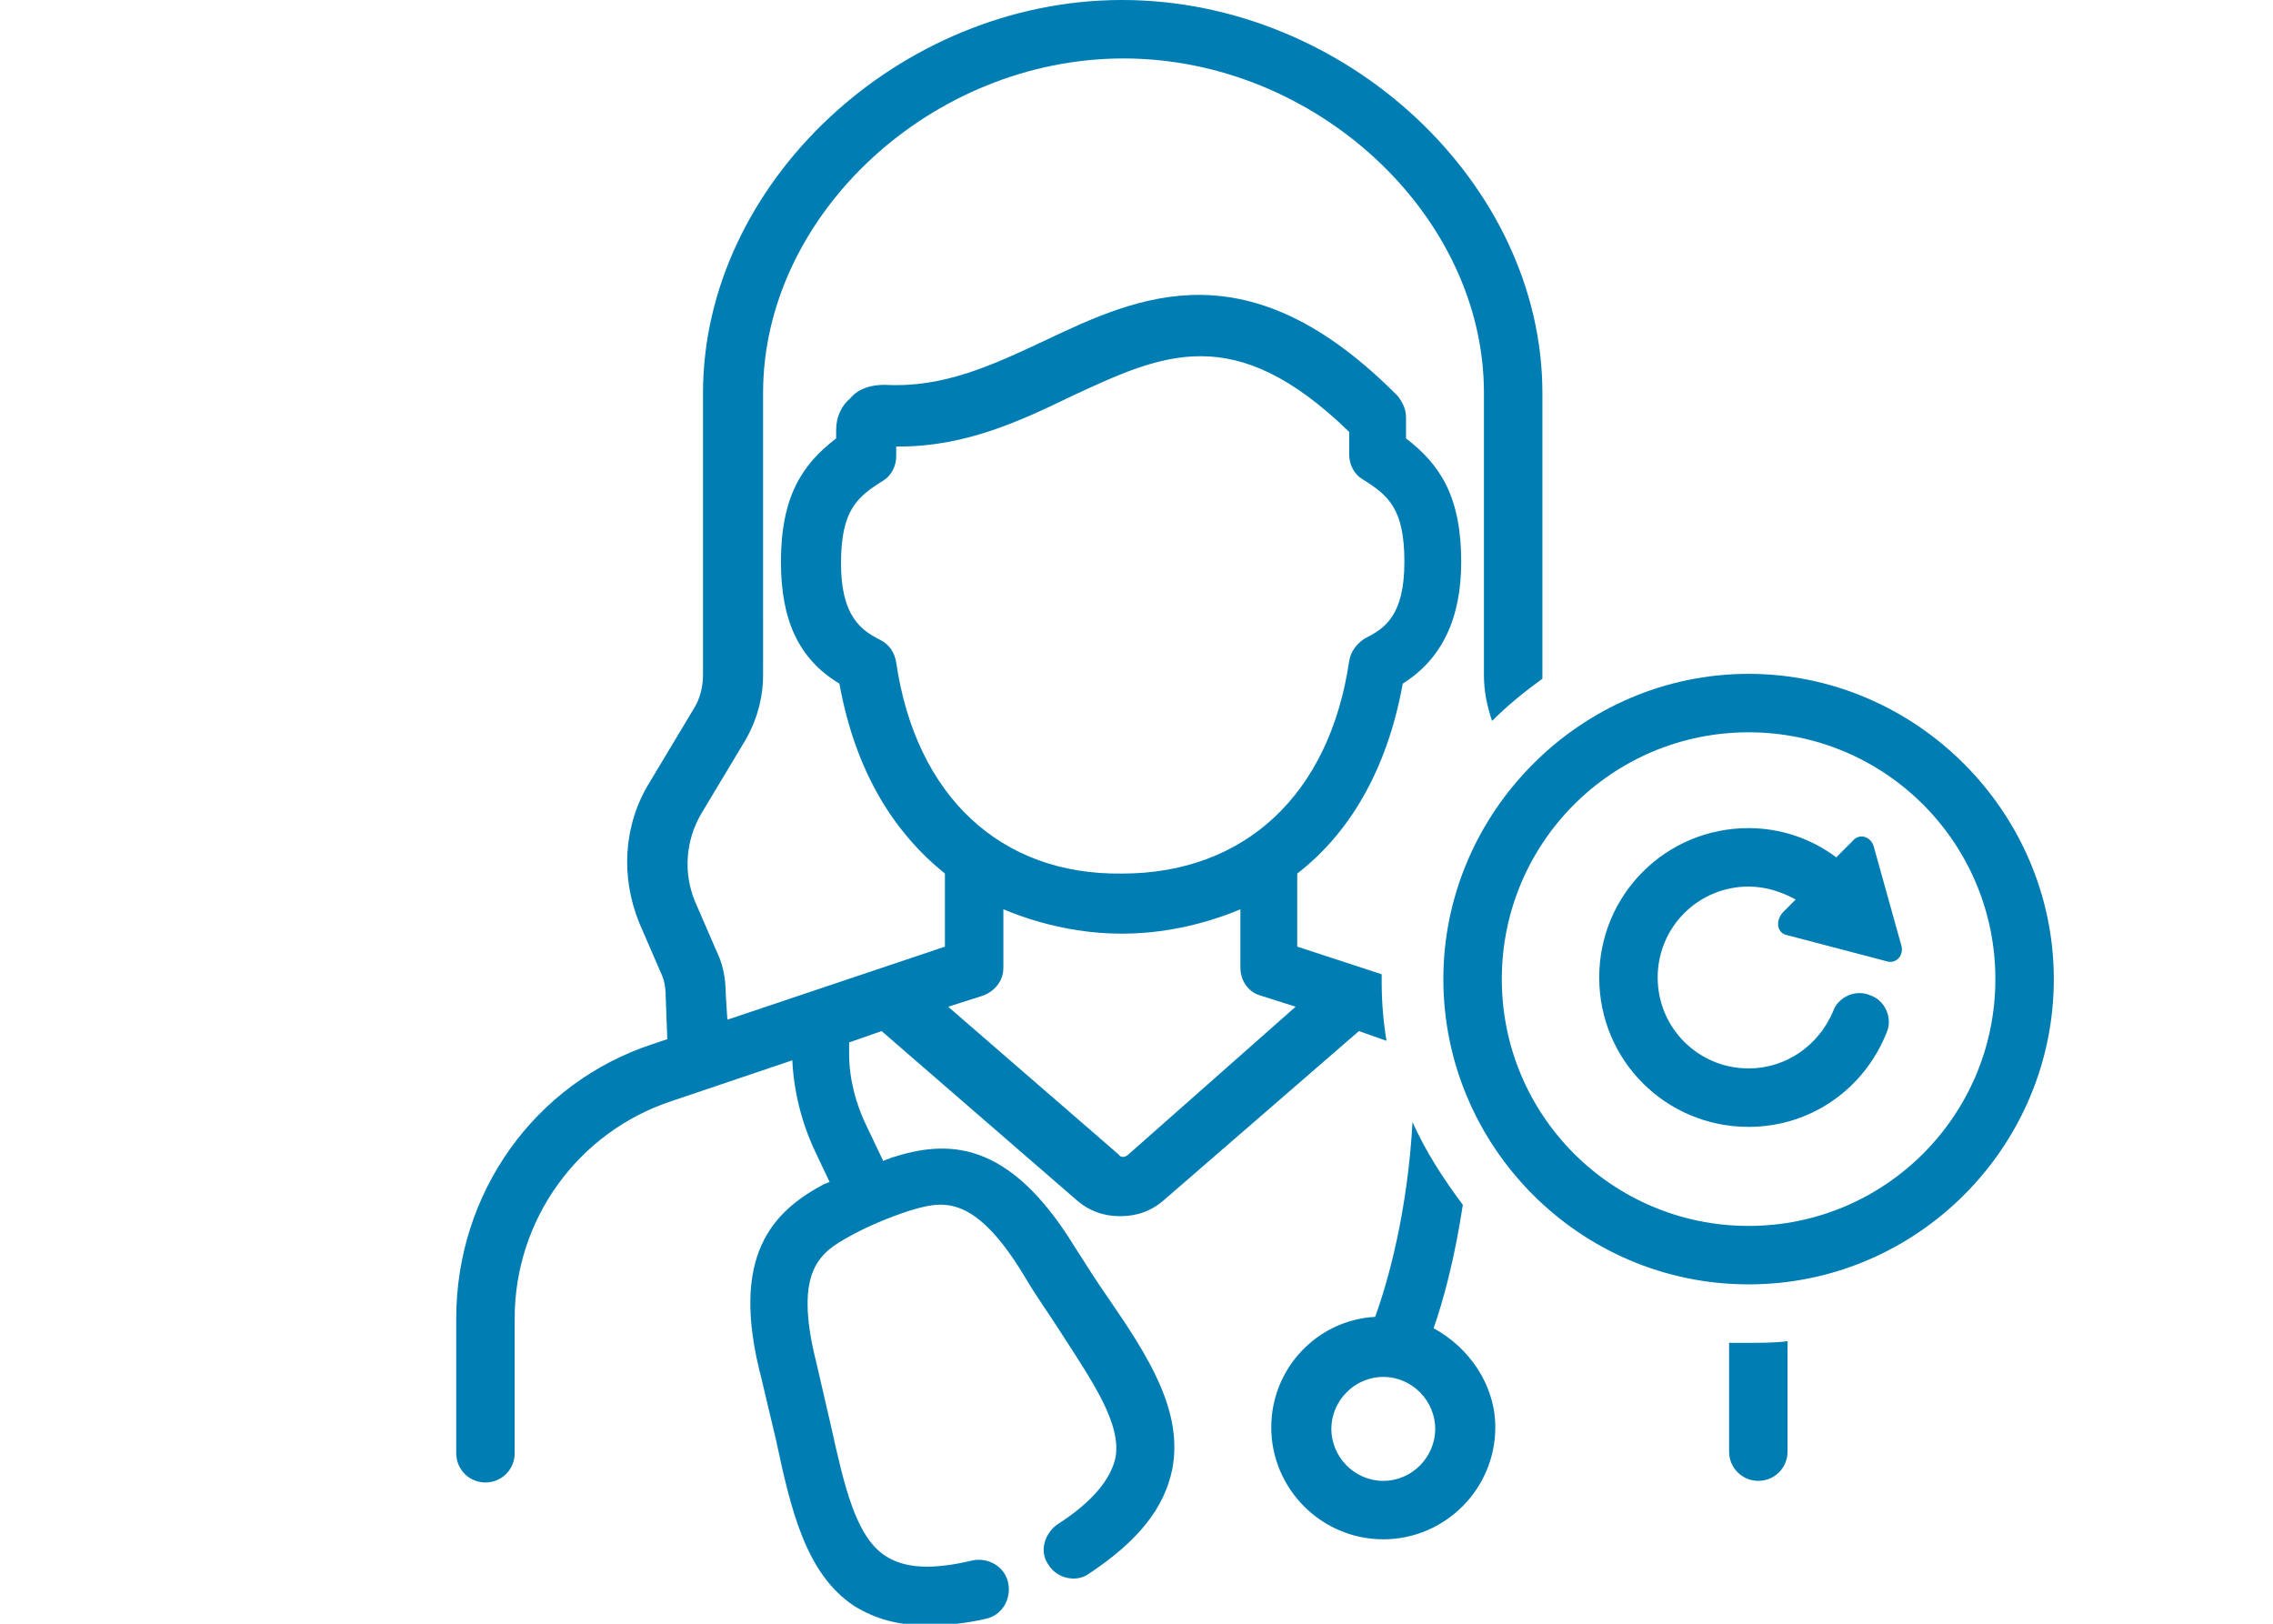 <?xml version="1.0" encoding="utf-8"?>
<!-- Generator: Adobe Illustrator 26.0.1, SVG Export Plug-In . SVG Version: 6.00 Build 0)  -->
<svg version="1.1" id="Layer_1" xmlns="http://www.w3.org/2000/svg" xmlns:xlink="http://www.w3.org/1999/xlink" x="0px" y="0px"
	 viewBox="0 0 140 100" style="enable-background:new 0 0 140 100;" xml:space="preserve">
<style type="text/css">
	.st0{filter:url(#Adobe_OpacityMaskFilter);}
	.st1{fill-rule:evenodd;clip-rule:evenodd;fill:#FFFFFF;}
	.st2{mask:url(#mask-2_00000073716380149634144620000002643925789147358858_);fill-rule:evenodd;clip-rule:evenodd;fill:#007DB3;}
	.st3{fill-rule:evenodd;clip-rule:evenodd;fill:#007DB3;}
	.st4{filter:url(#Adobe_OpacityMaskFilter_00000012448437162060945770000004847598771314039969_);}
	.st5{mask:url(#mask-2_00000019675834825941886090000008405219617954928317_);fill-rule:evenodd;clip-rule:evenodd;fill:#007DB3;}
	.st6{filter:url(#Adobe_OpacityMaskFilter_00000053522552041719370850000016242105190557545610_);}
	.st7{mask:url(#mask-2_00000103987649600608466580000014569098785421846675_);fill-rule:evenodd;clip-rule:evenodd;fill:#007DB3;}
	.st8{filter:url(#Adobe_OpacityMaskFilter_00000010290432764867497490000002898595519889065397_);}
	.st9{mask:url(#mask-2_00000155830450101786872200000013536051488519163520_);fill-rule:evenodd;clip-rule:evenodd;fill:#007DB3;}
	.st10{filter:url(#Adobe_OpacityMaskFilter_00000160150082993094159380000016154625589107843760_);}
	.st11{mask:url(#mask-2_00000032617313023886867310000015180935484013936818_);fill-rule:evenodd;clip-rule:evenodd;fill:#007DB3;}
	.st12{filter:url(#Adobe_OpacityMaskFilter_00000073683439056116371750000013027475682295678897_);}
	.st13{mask:url(#mask-4_00000062168878232263926780000014280618260535646114_);fill-rule:evenodd;clip-rule:evenodd;fill:#007DB3;}
	.st14{filter:url(#Adobe_OpacityMaskFilter_00000142889155370524254890000002685344083287005062_);}
	.st15{mask:url(#mask-2_00000101800664490238702210000001553284749392895935_);fill-rule:evenodd;clip-rule:evenodd;fill:#007DB3;}
	.st16{filter:url(#Adobe_OpacityMaskFilter_00000087379594327144778040000008685977877266776723_);}
	.st17{mask:url(#mask-2_00000096755433802557995360000002343402856353831567_);fill-rule:evenodd;clip-rule:evenodd;fill:#007DB3;}
	.st18{filter:url(#Adobe_OpacityMaskFilter_00000037692722118799639120000016858272160704186292_);}
	.st19{mask:url(#mask-2_00000078008716190856349660000012932107388737534610_);fill-rule:evenodd;clip-rule:evenodd;fill:#007DB3;}
	.st20{fill-rule:evenodd;clip-rule:evenodd;fill:#027DB3;}
	.st21{filter:url(#Adobe_OpacityMaskFilter_00000113326183170419436580000012114640003149721022_);}
	.st22{mask:url(#mask-2_00000014621714832064243620000006271988018741367460_);fill-rule:evenodd;clip-rule:evenodd;fill:#027DB3;}
	.st23{clip-path:url(#SVGID_00000008828270800157826990000018017363542064848575_);}
	.st24{fill:none;}
</style>
<g>
	<g id="Credentialing_00000018198820413132048920000003208958058689747880_">
		
			<g id="Credentialing-Applications_00000137830820244333659630000012325082088612887212_" transform="translate(-108, -484)">
			<g id="Group-7_00000094591958364654000060000003969598308396293512_" transform="translate(108, 484)">
				<path id="Fill-1_00000135655878485214704800000004060118726292380863_" class="st3" d="M107.7,82.7c-0.4,0-0.8,0-1.2,0v6.7
					c0,1,0.8,1.8,1.8,1.8s1.8-0.8,1.8-1.8v-6.8C109.3,82.7,108.5,82.7,107.7,82.7L107.7,82.7z M55.2,40.8c-0.1-0.6-0.4-1.1-1-1.4
					c-1.2-0.6-2.4-1.5-2.4-4.7c0-3.3,1-4.1,2.6-5.1c0.5-0.3,0.8-0.9,0.8-1.5v-0.6h0.2c4.1,0,7.5-1.6,10.6-3.1
					c5.6-2.6,10-4.7,17.1,2.2V28c0,0.6,0.3,1.2,0.8,1.5c1.6,1,2.6,1.8,2.6,5.1c0,3.3-1.2,4.1-2.4,4.7c-0.5,0.3-0.9,0.8-1,1.4
					c-1.2,8.2-6.4,13.1-14,13.1C61.6,53.9,56.4,49,55.2,40.8L55.2,40.8z M69.5,71.1c-0.2,0.2-0.5,0.2-0.6,0L58.4,62l2.2-0.7
					c0.7-0.3,1.2-0.9,1.2-1.7V56c2.4,1,4.9,1.5,7.3,1.5c2.4,0,4.9-0.5,7.3-1.5v3.6c0,0.8,0.5,1.5,1.2,1.7l2.2,0.7L69.5,71.1z
					 M95,41.6V24.2C95,11.3,82.9,0,69.1,0C55.4,0,43.3,11.3,43.3,24.2v17.4c0,0.7-0.2,1.5-0.6,2.1l-2.7,4.5
					c-1.6,2.6-1.8,5.8-0.6,8.7l1.3,3c0.2,0.4,0.3,0.9,0.3,1.4l0.1,2.7l-0.9,0.3c-7.3,2.4-12.1,9.2-12.1,16.9v8.3
					c0,1,0.8,1.8,1.8,1.8s1.8-0.8,1.8-1.8v-8.3c0-6.1,3.9-11.5,9.7-13.4l7.4-2.5c0.1,2,0.6,3.9,1.4,5.6l0.9,1.9
					c-0.1,0-0.2,0.1-0.3,0.1c-3.2,1.7-5.9,4.4-3.9,12c0.3,1.3,0.6,2.5,0.9,3.8c0.9,4.2,1.8,8.2,4.8,10.2c1.3,0.8,2.7,1.2,4.5,1.2
					c1.1,0,2.3-0.1,3.6-0.4c1-0.2,1.6-1.2,1.4-2.2c-0.2-1-1.2-1.6-2.2-1.4c-2.5,0.6-4.2,0.5-5.4-0.3c-1.8-1.2-2.5-4.3-3.3-7.9
					c-0.3-1.3-0.6-2.6-0.9-3.9c-1.5-5.9,0.3-6.9,2.1-7.9c1.1-0.6,2.3-1.1,3.5-1.5c2-0.6,4-1.3,7.2,4c0.7,1.2,1.5,2.3,2.2,3.4
					c2,3.1,3.8,5.7,3.4,7.8c-0.3,1.3-1.4,2.7-3.6,4.1c-0.8,0.6-1.1,1.7-0.5,2.5c0.5,0.8,1.7,1.1,2.5,0.5c3-2,4.6-4,5.1-6.4
					c0.7-3.6-1.5-7-3.9-10.5c-0.7-1-1.4-2.1-2.1-3.2c-4.1-6.7-7.9-6.6-11.3-5.5c-0.2,0.1-0.3,0.1-0.5,0.2l-1-2.1
					c-0.7-1.4-1.1-3-1.1-4.5v-0.7l2-0.7l12,10.4c0.8,0.7,1.7,1,2.7,1c1,0,1.9-0.3,2.7-1l12-10.4l1.7,0.6c-0.2-1.2-0.3-2.4-0.3-3.7
					V60l-5.2-1.7v-4.5c3.1-2.4,5.5-6.2,6.5-11.7c2.4-1.5,3.6-4,3.6-7.5c0-4-1.3-6-3.4-7.6v-1.3c0-0.5-0.2-0.9-0.5-1.3
					c-9.2-9.3-15.9-6.2-21.8-3.4c-3.2,1.5-6.2,2.9-9.8,2.7c-0.8,0-1.6,0.2-2.1,0.8c-0.6,0.5-0.9,1.2-0.9,2v0.5
					c-2.1,1.6-3.4,3.6-3.4,7.6c0,3.6,1.1,6,3.6,7.5c1,5.5,3.4,9.2,6.5,11.7v4.5l-13.4,4.5l-0.1-1.6c0-1-0.2-1.9-0.6-2.7l-1.3-3
					c-0.7-1.7-0.6-3.7,0.4-5.4l2.7-4.5c0.7-1.2,1.1-2.6,1.1-4V24.2c0-11,10.4-20.6,22.2-20.6c11.8,0,22.2,9.6,22.2,20.6v17.4
					c0,1,0.2,1.9,0.5,2.8c1-1,2-1.8,3.1-2.6C95,41.7,95,41.7,95,41.6L95,41.6z M85.2,91.2c-1.8,0-3.2-1.5-3.2-3.2s1.4-3.2,3.2-3.2
					c1.8,0,3.2,1.5,3.2,3.2S87,91.2,85.2,91.2L85.2,91.2z M88.3,81.8c0.6-1.7,1.3-4.3,1.8-7.6c-1.2-1.6-2.3-3.3-3.1-5.1
					c-0.3,5.5-1.5,9.8-2.3,12c-3.6,0.2-6.4,3.2-6.4,6.8c0,3.8,3.1,6.9,6.9,6.9c3.8,0,6.9-3.1,6.9-6.9C92.1,85.3,90.5,83,88.3,81.8
					L88.3,81.8z"/>
				<path id="Fill-3_00000051383204755152754340000017622991606524268202_" class="st3" d="M107.7,45.1c-8.4,0-15.2,6.8-15.2,15.2
					c0,8.4,6.8,15.2,15.2,15.2s15.2-6.8,15.2-15.2C122.9,51.9,116.1,45.1,107.7,45.1 M107.7,79.1c-10.4,0-18.8-8.5-18.8-18.8
					s8.5-18.8,18.8-18.8s18.8,8.5,18.8,18.8S118.1,79.1,107.7,79.1"/>
				<path id="Fill-5_00000021107471126141089430000006193163277680460443_" class="st3" d="M110.1,57.6l6.1,1.6
					c0.6,0.2,1.1-0.4,0.9-1l-1.7-6.1c-0.2-0.6-0.9-0.8-1.3-0.3l-1,1c-1.6-1.2-3.5-1.8-5.4-1.8c-5.1,0-9.2,4.1-9.2,9.2
					s4.1,9.2,9.2,9.2c3.8,0,7.1-2.3,8.5-5.8c0.4-0.9-0.1-2-1-2.3c-0.9-0.4-2,0.1-2.3,1c-0.9,2.1-2.9,3.5-5.2,3.5
					c-3.1,0-5.6-2.5-5.6-5.6s2.5-5.6,5.6-5.6c1,0,2,0.3,2.9,0.8l-0.8,0.8C109.3,56.8,109.5,57.5,110.1,57.6"/>
			</g>
		</g>
	</g>
</g>
<rect class="st24" width="140" height="100"/>
</svg>
